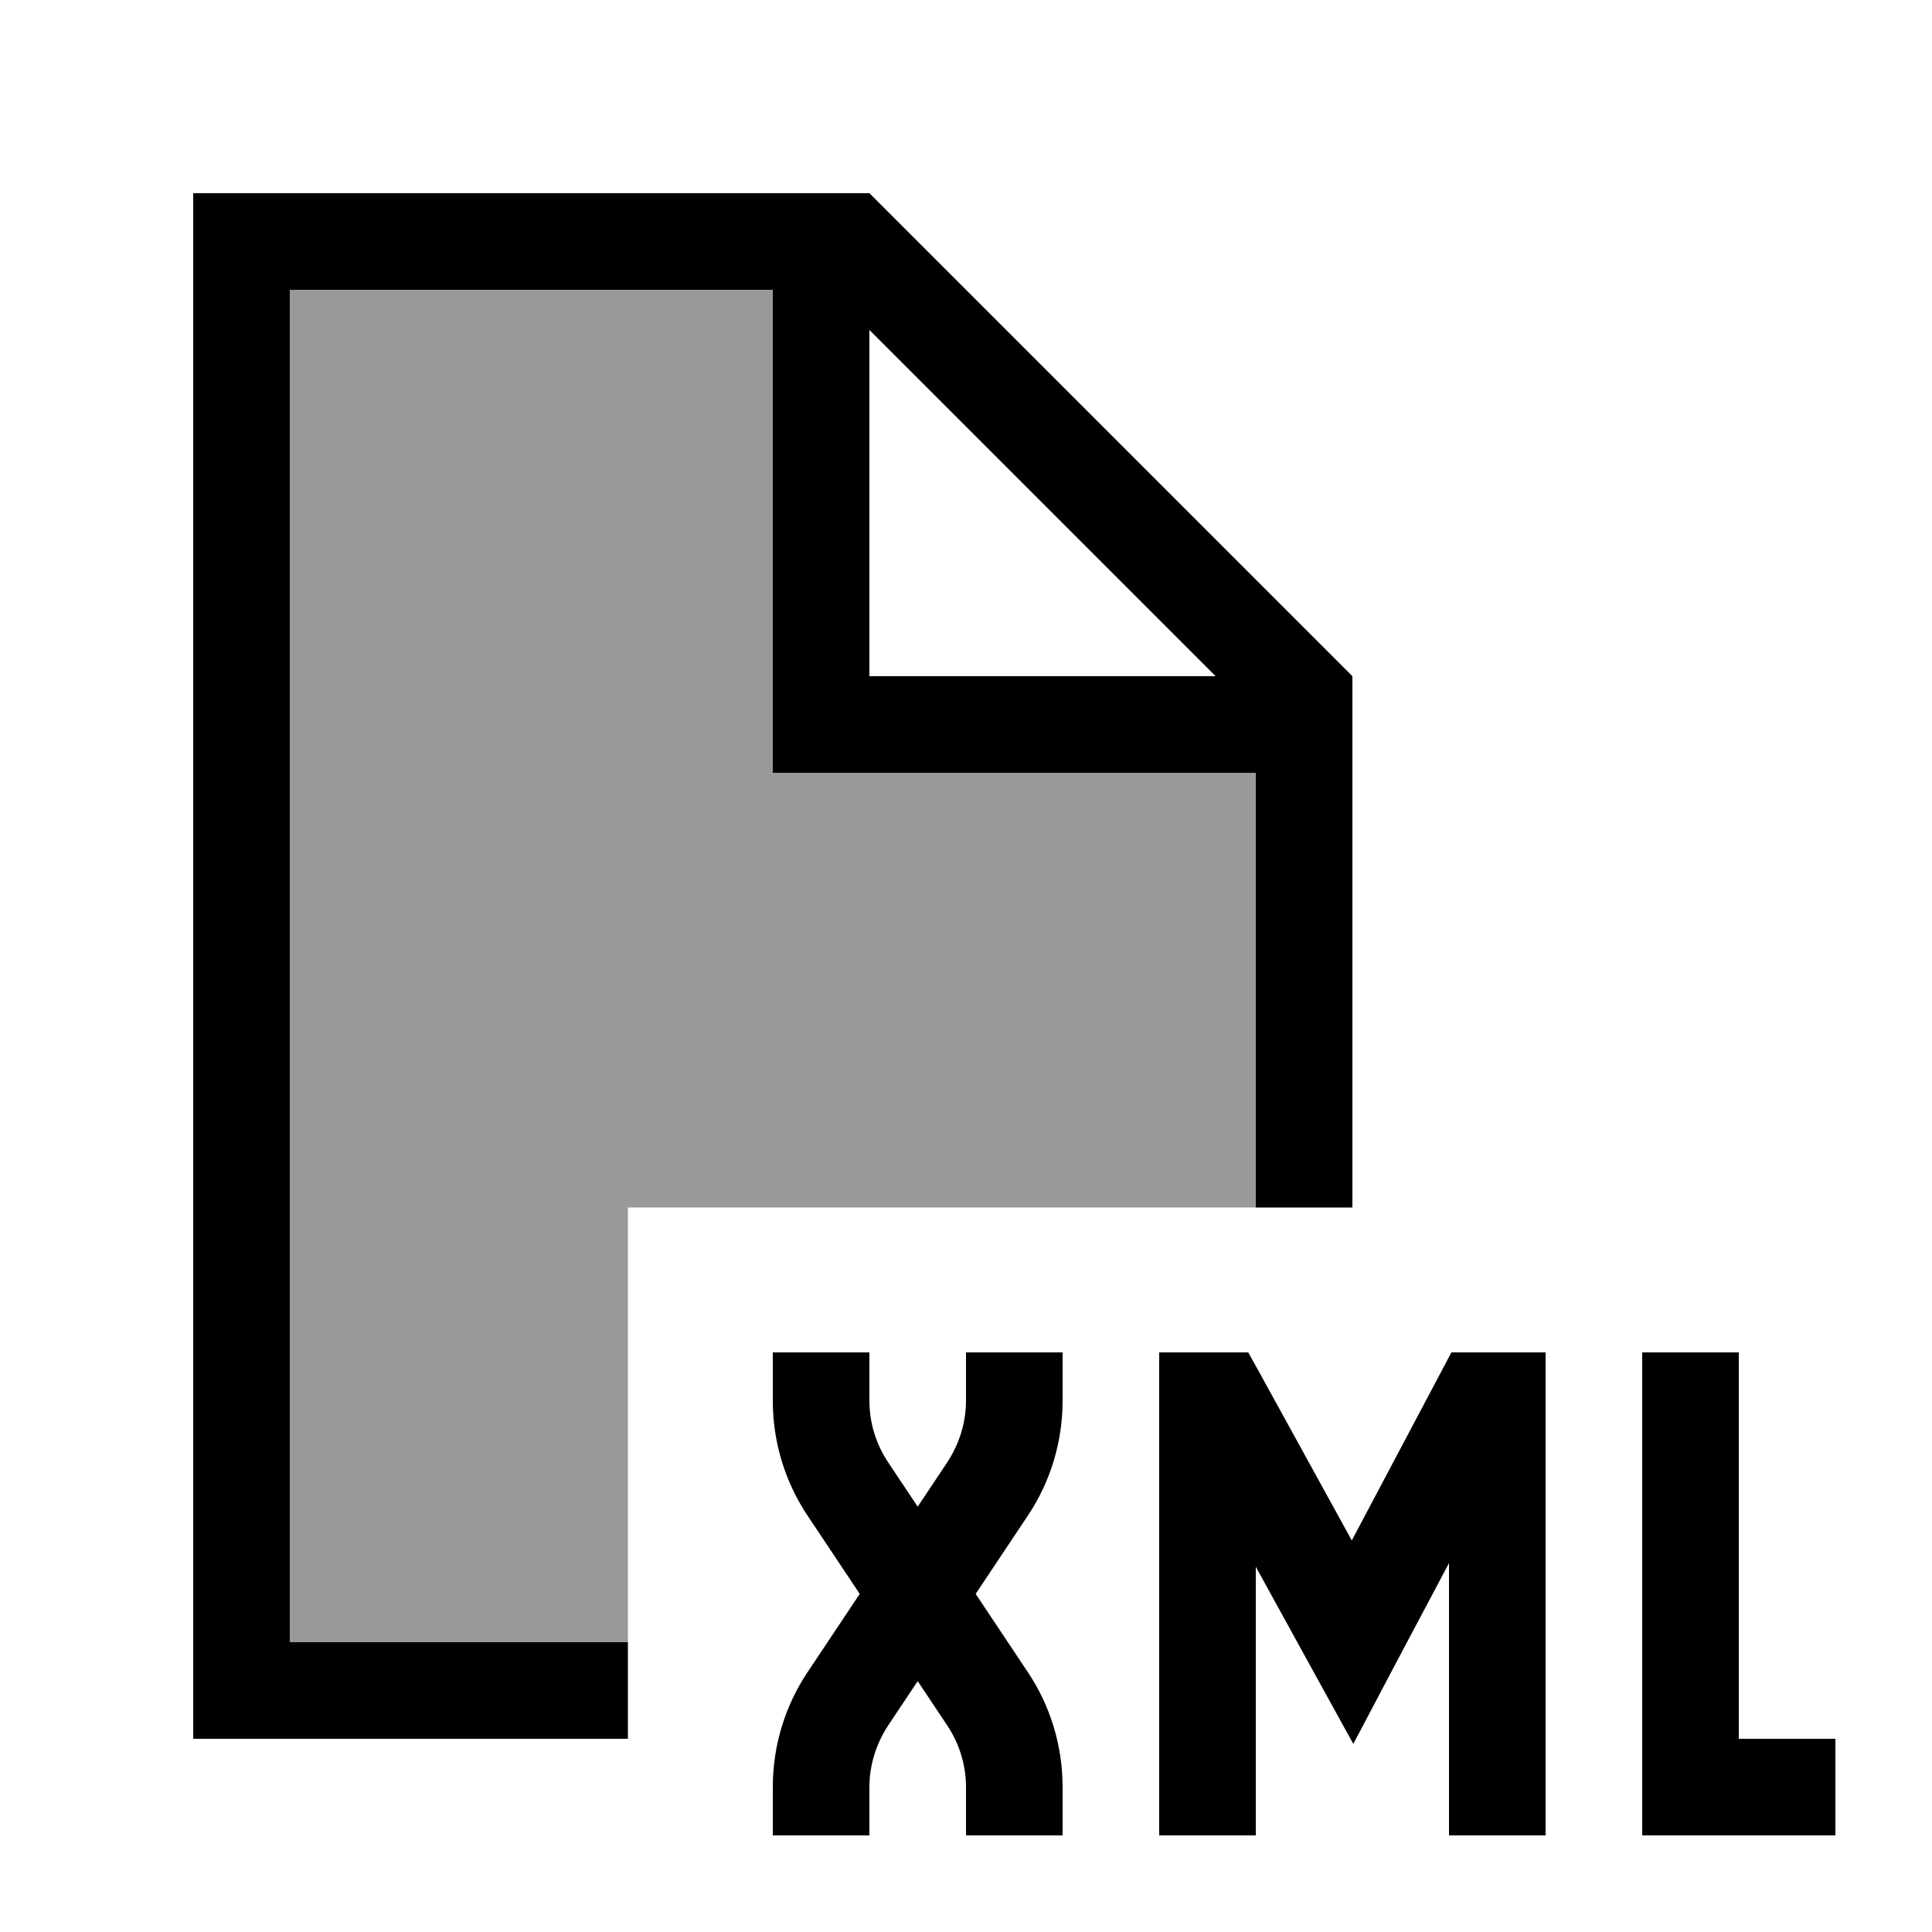 <svg xmlns="http://www.w3.org/2000/svg" viewBox="0 0 640 640"><!--! Font Awesome Pro 7.1.0 by @fontawesome - https://fontawesome.com License - https://fontawesome.com/license (Commercial License) Copyright 2025 Fonticons, Inc. --><path opacity=".4" fill="currentColor" d="M96 96L256 96L256 256L416 256L416 400L208 400L208 544L96 544L96 96z"/><path fill="currentColor" d="M256 96L96 96L96 544L208 544L208 576L64 576L64 64L288 64L448 224L448 400L416 400L416 256L256 256L256 96zM402.7 224L288 109.3L288 224L402.7 224zM512 464L512 608L480 608L480 517.8C467.4 541.5 456.8 561.5 448.3 577.7C439.4 561.5 428.6 542 416 519L416 608L384 608L384 448L400 448C401.8 448 406.2 448 413.5 448L418.1 456.3L447.8 510.3L476.3 456.5L480.8 448C494.8 448 499.2 448 512 448L512 464zM288 464C288 471.3 290.2 478.4 294.2 484.4L304 499.1L313.8 484.4C317.8 478.3 320 471.2 320 464L320 448L352 448L352 464C352 477.6 348 490.9 340.4 502.2L323.2 528L340.4 553.8C348 565.1 352 578.4 352 592L352 608L320 608L320 592C320 584.7 317.8 577.6 313.8 571.6L304 556.9L294.2 571.6C290.2 577.7 288 584.8 288 592L288 608L256 608L256 592C256 578.4 260 565.1 267.6 553.8L284.8 528L267.6 502.2C260 490.9 256 477.6 256 464L256 448L288 448L288 464zM544 608L544 448L576 448L576 576L608 576L608 608L544 608z"/></svg>